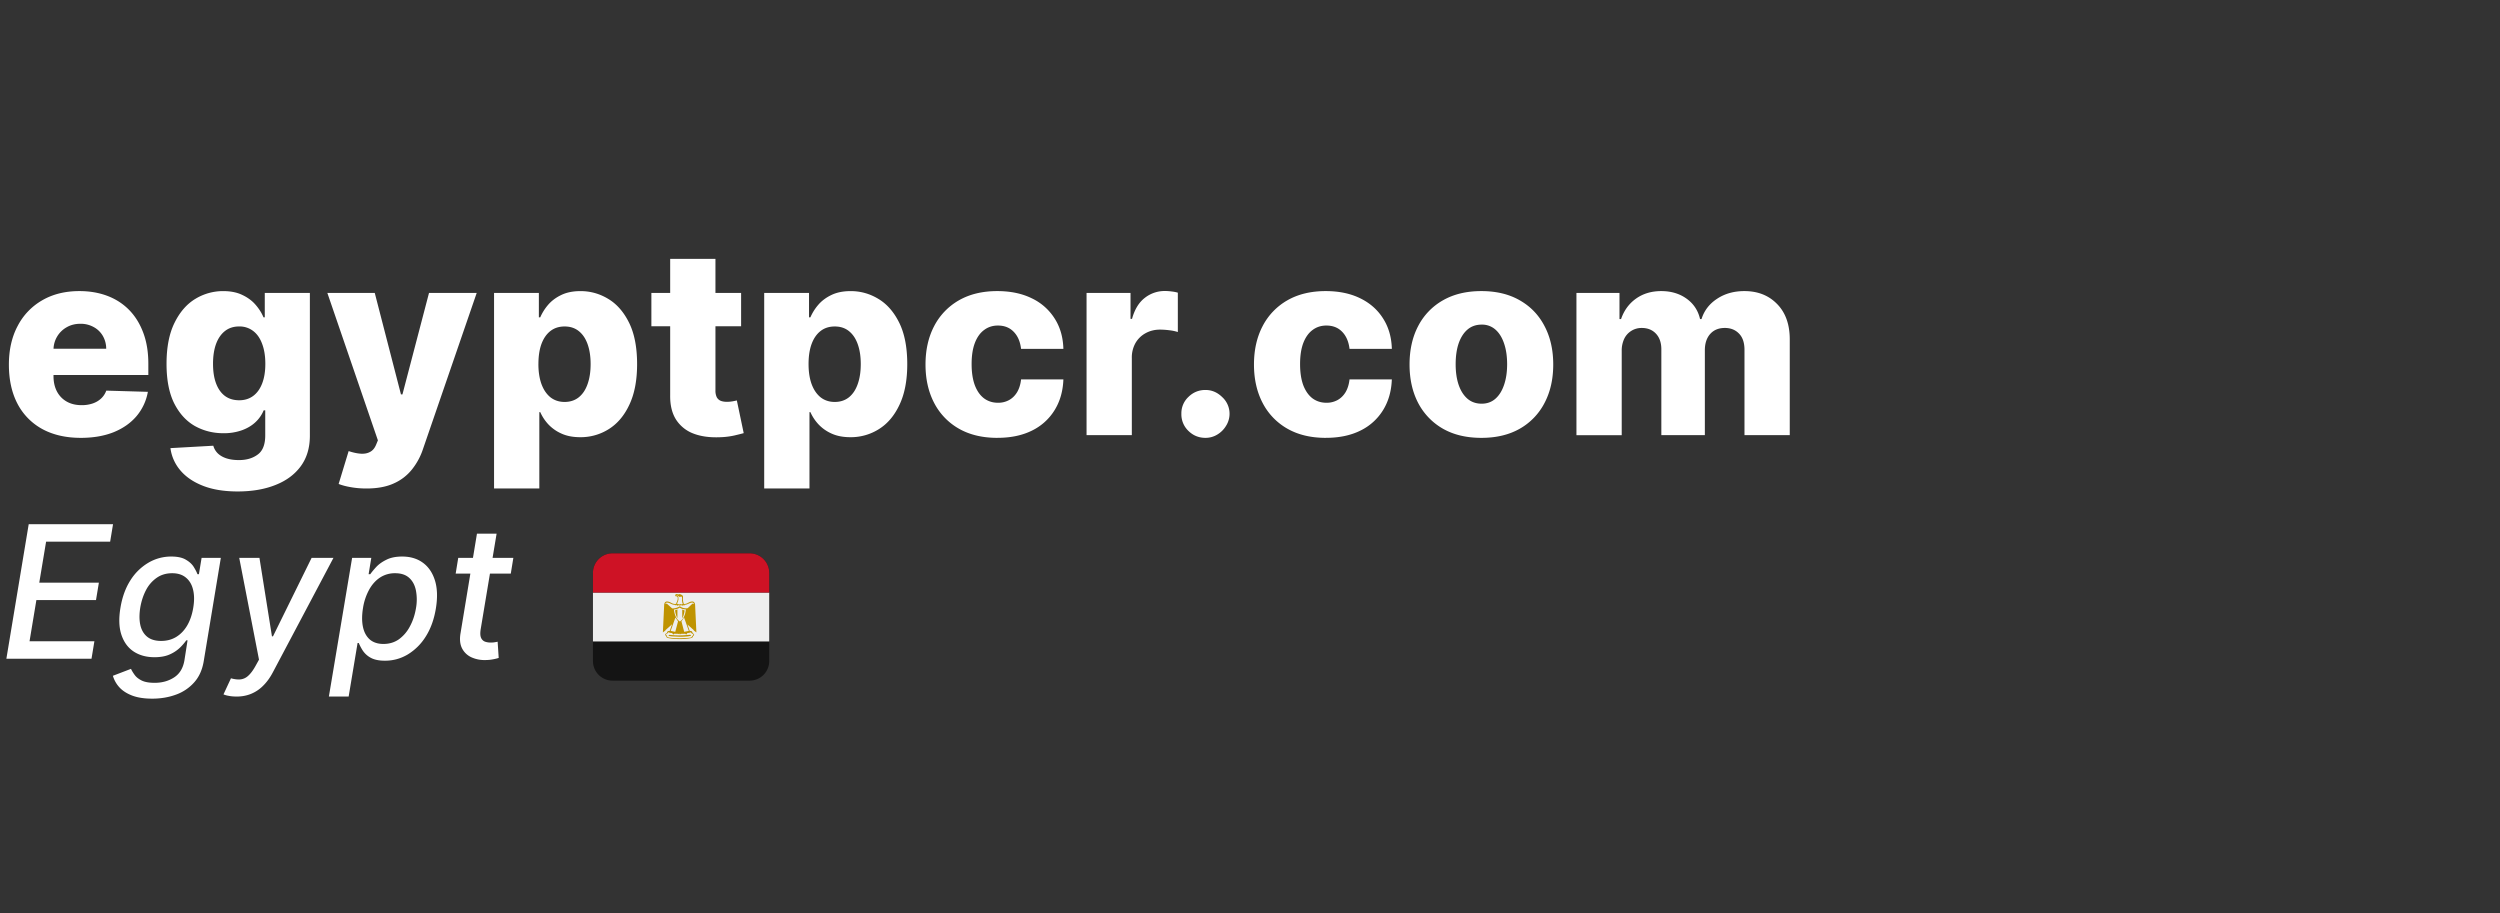 <svg width="156" height="57" fill="none" xmlns="http://www.w3.org/2000/svg"><rect width="100%" height="100%" fill="#333333" stroke="none"/><path d="M5.044 27.322c-.928 0-1.73-.183-2.404-.549a3.796 3.796 0 01-1.548-1.577c-.358-.686-.537-1.5-.537-2.444 0-.917.18-1.718.543-2.404a3.92 3.92 0 011.53-1.606c.66-.385 1.436-.578 2.33-.578.63 0 1.209.099 1.732.295.524.197.977.487 1.358.872.381.386.678.861.89 1.428.212.562.318 1.207.318 1.935v.705H1.543v-1.64h5.084a1.592 1.592 0 00-.214-.804 1.453 1.453 0 00-.572-.549 1.652 1.652 0 00-.826-.202c-.316 0-.599.071-.85.214a1.608 1.608 0 00-.826 1.387v1.669c0 .362.072.68.214.953.143.27.345.48.607.63.262.15.574.225.936.225a2.1 2.1 0 00.682-.104c.204-.069.379-.171.525-.306.147-.135.256-.3.33-.497l2.594.075a3.21 3.21 0 01-.71 1.52c-.363.427-.839.76-1.428 1-.59.234-1.271.352-2.045.352zm9.791 3.345c-.843 0-1.566-.117-2.166-.352-.601-.235-1.073-.557-1.416-.965a2.67 2.67 0 01-.618-1.387l2.675-.15c.05.181.143.339.277.474.139.135.318.239.538.312.223.073.485.11.785.11.474 0 .865-.116 1.173-.347.312-.227.468-.626.468-1.196v-1.56h-.098a2.1 2.1 0 01-.508.734c-.228.215-.51.385-.85.508a3.34 3.34 0 01-1.155.185c-.647 0-1.24-.15-1.78-.45-.535-.305-.965-.775-1.288-1.41-.32-.64-.48-1.462-.48-2.467 0-1.037.166-1.89.497-2.56.331-.674.765-1.173 1.3-1.496a3.322 3.322 0 011.74-.485c.465 0 .864.08 1.195.242.335.158.61.362.826.613.216.25.38.51.491.78h.081v-1.52h2.814v8.909c0 .751-.189 1.385-.566 1.9-.378.517-.905.908-1.583 1.174-.678.27-1.462.404-2.352.404zm.087-5.69c.343 0 .635-.091.878-.272.243-.181.43-.441.56-.78.131-.34.197-.746.197-1.22 0-.48-.066-.895-.197-1.242-.127-.35-.313-.62-.56-.808a1.387 1.387 0 00-.878-.284c-.35 0-.647.097-.89.29-.242.192-.427.463-.555.814-.123.347-.184.757-.184 1.23 0 .474.063.88.19 1.22.127.339.31.599.55.78.242.18.538.271.889.271zm7.943 5.505c-.34 0-.66-.027-.96-.08-.3-.05-.558-.118-.774-.203l.624-2.051c.278.093.528.146.751.162.228.015.422-.021.584-.11.166-.085.293-.237.381-.456l.11-.266-3.154-9.198h2.958l1.635 6.332h.092l1.658-6.332h2.976L26.4 28.004a4.1 4.1 0 01-.687 1.282 2.987 2.987 0 01-1.138.878c-.462.212-1.032.318-1.71.318zm7.964 0V18.28h2.796v1.52h.087a3.1 3.1 0 01.491-.78c.216-.25.49-.455.82-.613.335-.162.736-.242 1.202-.242.616 0 1.192.161 1.728.485.539.323.974.822 1.305 1.496.332.674.497 1.533.497 2.577 0 1.005-.16 1.847-.48 2.525-.315.678-.743 1.186-1.282 1.525a3.269 3.269 0 01-1.785.508c-.447 0-.834-.073-1.161-.22a2.528 2.528 0 01-.827-.577 2.775 2.775 0 01-.508-.768h-.058v4.766H30.83zm2.767-7.765c0 .478.064.894.191 1.248.131.355.318.63.56.826.247.193.542.29.884.29.347 0 .642-.097.884-.29.243-.196.426-.471.55-.826.126-.354.19-.77.19-1.248 0-.477-.064-.891-.19-1.242-.124-.35-.307-.622-.55-.815-.239-.192-.533-.288-.884-.288-.346 0-.64.094-.884.283-.242.188-.429.458-.56.808-.127.35-.19.769-.19 1.254zm12.649-4.437v2.08h-5.599v-2.08h5.599zm-4.426-2.126h2.825v8.21a.94.94 0 00.081.421c.058.105.14.18.249.226.108.042.237.063.387.063.108 0 .221-.01.34-.029.124-.023.216-.042.278-.057l.428 2.04c-.135.038-.326.086-.572.144a4.747 4.747 0 01-.873.11c-.662.03-1.23-.047-1.704-.232a2.21 2.21 0 01-1.08-.878c-.247-.397-.366-.895-.359-1.496v-8.522zm5.867 14.328V18.28h2.797v1.52h.086a3.1 3.1 0 01.491-.78c.216-.25.49-.455.82-.613.336-.162.736-.242 1.203-.242.616 0 1.192.161 1.727.485.54.323.974.822 1.306 1.496.331.674.497 1.533.497 2.577 0 1.005-.16 1.847-.48 2.525-.316.678-.743 1.186-1.283 1.525a3.27 3.27 0 01-1.785.508c-.447 0-.834-.073-1.161-.22a2.528 2.528 0 01-.826-.577 2.775 2.775 0 01-.509-.768h-.058v4.766h-2.825zm2.768-7.765c0 .478.063.894.19 1.248.131.355.318.63.56.826.247.193.542.29.885.29.346 0 .641-.097.884-.29.242-.196.425-.471.549-.826.127-.354.19-.77.19-1.248 0-.477-.063-.891-.19-1.242-.124-.35-.307-.622-.55-.815-.238-.192-.533-.288-.883-.288-.347 0-.642.094-.884.283-.243.188-.43.458-.56.808-.128.35-.191.769-.191 1.254zm11.782 4.605c-.936 0-1.74-.193-2.41-.578a3.909 3.909 0 01-1.537-1.606c-.358-.69-.537-1.487-.537-2.392 0-.909.18-1.706.537-2.392a3.938 3.938 0 011.543-1.612c.67-.385 1.47-.578 2.398-.578.82 0 1.535.149 2.143.445a3.41 3.41 0 011.433 1.26c.347.54.53 1.173.549 1.9h-2.64c-.054-.454-.208-.81-.463-1.068-.25-.258-.577-.387-.982-.387-.327 0-.614.092-.86.277-.247.181-.44.45-.578.809-.135.354-.203.793-.203 1.317 0 .524.068.967.203 1.329.138.358.33.63.577.815.247.18.534.271.861.271a1.4 1.4 0 00.694-.167c.204-.112.371-.276.502-.491.131-.22.214-.486.249-.798h2.64c-.027.732-.21 1.371-.549 1.918a3.402 3.402 0 01-1.415 1.277c-.605.3-1.324.45-2.155.45zm5.565-.168V18.28h2.744v1.618h.093c.161-.586.425-1.021.791-1.306a2.001 2.001 0 011.277-.433c.13 0 .266.01.404.029.139.015.268.04.387.075v2.455a2.7 2.7 0 00-.531-.11 4.704 4.704 0 00-.578-.04c-.335 0-.637.075-.907.225a1.62 1.62 0 00-.63.618 1.83 1.83 0 00-.225.925v4.818h-2.825zm7.42.168c-.416 0-.773-.146-1.07-.44a1.428 1.428 0 01-.433-1.062 1.395 1.395 0 01.434-1.046c.296-.293.653-.44 1.069-.44.392 0 .74.147 1.04.44a1.409 1.409 0 01.242 1.802 1.577 1.577 0 01-.549.544 1.394 1.394 0 01-.733.202zm7.51 0c-.936 0-1.739-.193-2.409-.578a3.909 3.909 0 01-1.537-1.606c-.358-.69-.537-1.487-.537-2.392 0-.909.18-1.706.537-2.392a3.937 3.937 0 011.543-1.612c.67-.385 1.47-.578 2.398-.578.82 0 1.534.149 2.143.445.612.297 1.09.717 1.433 1.26.346.54.53 1.173.549 1.9h-2.64c-.055-.454-.209-.81-.463-1.068-.25-.258-.578-.387-.982-.387-.327 0-.614.092-.86.277-.247.181-.44.45-.579.809-.134.354-.202.793-.202 1.317 0 .524.068.967.202 1.329.14.358.332.63.578.815.247.18.534.271.861.271a1.4 1.4 0 00.693-.167c.204-.112.372-.276.503-.491.13-.22.214-.486.248-.798h2.64c-.026.732-.21 1.371-.548 1.918a3.402 3.402 0 01-1.416 1.277c-.604.3-1.323.45-2.155.45zm9.708 0c-.932 0-1.733-.19-2.403-.572a3.946 3.946 0 01-1.543-1.606c-.358-.69-.537-1.489-.537-2.398 0-.913.179-1.712.537-2.398a3.899 3.899 0 011.543-1.606c.67-.385 1.47-.578 2.403-.578.932 0 1.731.193 2.398.578.67.381 1.184.917 1.542 1.606.362.686.543 1.485.543 2.398 0 .909-.18 1.708-.543 2.398a3.898 3.898 0 01-1.542 1.606c-.667.381-1.466.572-2.398.572zm.017-2.132c.34 0 .626-.104.861-.312.235-.208.414-.497.538-.867.127-.37.19-.797.19-1.282 0-.493-.063-.925-.19-1.294-.124-.37-.303-.66-.538-.867a1.253 1.253 0 00-.86-.312c-.351 0-.648.104-.89.312-.24.208-.422.497-.55.866-.123.37-.184.802-.184 1.295 0 .485.061.913.185 1.282.127.37.31.659.549.867.242.208.539.312.89.312zm5.914 1.964V18.28h2.686v1.63h.098c.185-.54.497-.966.936-1.278.439-.312.963-.468 1.572-.468.616 0 1.144.158 1.583.474.439.316.718.74.838 1.271h.092c.166-.527.489-.95.971-1.265.481-.32 1.049-.48 1.704-.48.84 0 1.522.27 2.045.81.524.535.786 1.27.786 2.206v5.974h-2.825v-5.327c0-.443-.114-.78-.341-1.01-.227-.236-.522-.353-.884-.353-.389 0-.695.127-.919.381-.219.25-.329.588-.329 1.011v5.298h-2.715V21.8c0-.413-.112-.738-.335-.977-.224-.239-.518-.358-.884-.358a1.192 1.192 0 00-1.098.676 1.74 1.74 0 00-.156.762v5.252H98.37zM.398 41.104l1.393-8.392h5.262l-.18 1.09H2.876l-.426 2.557h3.72l-.18 1.086H2.27l-.427 2.57H5.89l-.18 1.09H.398zm9.1 2.492c-.502 0-.923-.066-1.262-.197-.336-.13-.6-.304-.795-.52a1.82 1.82 0 01-.397-.71l1.13-.433c.055.12.132.247.23.38.098.137.245.253.439.349.196.096.465.143.807.143.464 0 .87-.113 1.217-.34.347-.224.561-.582.643-1.074l.193-1.237h-.078a3.374 3.374 0 01-.385.447 2.188 2.188 0 01-.635.426c-.26.12-.582.18-.967.18-.498 0-.927-.116-1.287-.348-.358-.235-.615-.58-.77-1.037-.156-.459-.178-1.023-.066-1.693.11-.669.317-1.243.623-1.72a3.31 3.31 0 011.123-1.099 2.787 2.787 0 011.422-.385c.39 0 .695.065.914.197.22.128.385.278.491.45.107.172.185.324.234.455h.09l.168-1.02h1.2l-1.065 6.434c-.087.54-.285.985-.594 1.332a2.756 2.756 0 01-1.143.77c-.454.167-.947.25-1.48.25zm.558-3.602c.35 0 .66-.082.934-.246.276-.167.505-.404.688-.713.183-.312.31-.684.382-1.119.07-.423.067-.796-.013-1.119-.076-.322-.225-.573-.446-.754-.219-.183-.504-.274-.857-.274-.371 0-.694.095-.967.287a2.12 2.12 0 00-.668.77c-.17.325-.288.688-.357 1.09-.065.413-.064.775.005 1.086.07.311.213.555.426.73.213.174.504.262.873.262zm4.708 3.47c-.185 0-.35-.014-.495-.044a1.47 1.47 0 01-.324-.09l.467-1.004c.216.06.408.083.578.07a.838.838 0 00.483-.214c.15-.128.304-.33.46-.606l.229-.414-1.234-6.352h1.262l.78 4.897h.065l2.41-4.897h1.364l-3.774 7.126c-.178.34-.38.62-.607.845a2.269 2.269 0 01-.754.512c-.276.114-.58.172-.91.172zm5.758 0l1.45-8.654h1.197l-.168 1.02h.103c.093-.131.219-.283.377-.455.161-.172.373-.322.635-.45.262-.132.589-.197.98-.197.508 0 .938.128 1.29.385.353.257.604.627.755 1.11.15.484.169 1.066.057 1.746-.112.68-.323 1.264-.631 1.75a3.402 3.402 0 01-1.123 1.119c-.437.26-.911.39-1.422.39-.383 0-.684-.065-.906-.193a1.375 1.375 0 01-.487-.451 3.164 3.164 0 01-.242-.46h-.074l-.557 3.34h-1.234zm2.127-5.507c-.071.443-.071.83 0 1.164.071.333.213.594.426.783.216.185.5.278.853.278.366 0 .687-.097.963-.29a2.29 2.29 0 00.684-.8c.183-.336.31-.714.381-1.135a3.005 3.005 0 00-.004-1.119c-.068-.33-.209-.591-.422-.782-.213-.192-.504-.287-.873-.287a1.68 1.68 0 00-.95.274c-.274.183-.5.439-.68.767a3.52 3.52 0 00-.378 1.147zm9.384-3.147l-.16.983h-3.439l.16-.983h3.439zm-2.27-1.508h1.225l-.992 5.954c-.038.238-.031.417.02.537a.439.439 0 00.238.242c.11.04.23.061.365.061.098 0 .184-.007.258-.02l.176-.033.066 1.012a2.818 2.818 0 01-.332.082 2.55 2.55 0 01-.5.05 1.97 1.97 0 01-.873-.173 1.226 1.226 0 01-.582-.557c-.128-.252-.16-.567-.094-.947l1.024-6.208z" fill="#fff"/><g clip-path="url(#clip0_7112_236)"><path d="M48 41.25a1.222 1.222 0 01-1.222 1.222h-8.556A1.222 1.222 0 0137 41.25v-5.5a1.222 1.222 0 011.222-1.222h8.556A1.222 1.222 0 0148 35.75v5.5z" fill="#141414"/><path d="M37 36.972h11v3.056H37v-3.056z" fill="#EEE"/><path d="M46.778 34.528h-8.556A1.222 1.222 0 0037 35.75v1.222h11V35.75a1.222 1.222 0 00-1.222-1.222z" fill="#CE1225"/><path d="M41.507 39.588s.005.077.072.115c0 0-.02.057.052.09.072.034.33.087.778.087.45 0 .702-.048.769-.082.067-.033.072-.11.072-.11s.071-.038.066-.085c-.004-.048-.1-.1-.1-.1s-.024-.063-.09-.086c-.067-.024-.282.105-.693.085-.41-.019-.644-.08-.72-.076-.077.005-.11.081-.11.081s-.087.039-.096.081z" fill="#BF9300"/><path d="M41.56 39.584c-.004.028.057.09.057.09s0 .072.062.091c.062.02.315.067.726.062.41-.005.702-.028.735-.057.033-.029.062-.09.062-.09s.067-.048.062-.087c-.005-.038-.1-.062-.1-.062s-.027-.057-.059-.081-.237.095-.676.095c-.43 0-.678-.105-.721-.1-.043.005-.072.086-.072.086s-.072.02-.076.053z" fill="#EEE"/><path d="M43.374 37.731s-.01-.224-.215-.196c-.206.03-.22.13-.44.153l-.045.004a.979.979 0 01-.06-.31c0-.143.043-.205-.105-.276-.148-.072-.176-.005-.176-.005s-.115-.058-.167-.014c-.053.043-.024.152 0 .119.023-.033.119.062.119.062.032.159-.06.33-.123.426l-.063-.006c-.22-.024-.234-.124-.44-.153-.205-.028-.214.196-.214.196l-.082 1.733.168-.129v-.02l.348-.309.058-.058-.144.42s-.22-.014-.157.163c0 0 .033-.1.09-.081.058.019.225.062.225.062l.057.09.072-.066.224-.01s.071.019.067.081a.137.137 0 00.011-.086l.068-.005a.137.137 0 00.01.092c-.005-.062.067-.082.067-.082l.224.01.072.067.057-.091s.167-.043.224-.062c.058-.019.091.081.091.081.062-.176-.157-.162-.157-.162l-.138-.401.039.038.348.31v.02l.168.129-.081-1.734zm-.95 1.05c-.344-.212-.373-.749-.373-.749s.213-.01.368-.12c.14.124.377.11.377.11s-.016.54-.372.76zm.787-1.116l-.29.276-.05.02c-.05.002-.294.002-.447-.134-.191.134-.454.143-.454.143l-.04-.016-.323-.29-.084.035c.003-.034.022-.112.127-.096.173.024.244.119.425.138l.052.005-.018.023a.54.54 0 00.1-.015l.034.004-.015.054a.428.428 0 00.089-.047l.08.008.017.025.06-.03.041-.004c.035.02.086.038.086.038l.01-.047a.245.245 0 00.114.028c-.009-.006-.017-.023-.025-.038l.044-.005c.181-.019.252-.113.425-.138.105-.015.124.062.127.097l-.085-.034z" fill="#BF9300"/><path d="M42.309 38.772l-.172.654-.286-.057.296-.84.162.243zm.214 0l.171.654.287-.057-.296-.84-.162.243z" fill="#EEE"/><path d="M42.123 38.085s.024.277.148.491v-.553s-.081.047-.148.062zm.597.01s-.024.276-.148.49v-.553s.08.048.148.062z" fill="#BF9300"/><path d="M42.18 37.149s.033-.034.129.033c.062.043.117.076.117.076s.04-.04.096-.031c.058.01.026.089.035.256.01.167.077.238.077.238l-.081-.047.004.052-.09-.043-.044.062-.043-.067-.07.043-.02-.057-.082.043s.12-.148.13-.31c.002-.049-.01-.158-.01-.158s-.076-.095-.148-.09z" fill="#EEE"/><path d="M41.75 39.617c-.054.033-.033.053 0 .067.034.014.234.038.64.048.416.01.673-.038.707-.058.033-.019.038-.052-.02-.062-.057-.01-.343.038-.691.038-.43 0-.612-.047-.636-.033z" fill="#BF9300"/></g><defs><clipPath id="clip0_7112_236"><path fill="#fff" transform="translate(37 33)" d="M0 0h11v11H0z"/></clipPath></defs></svg>
